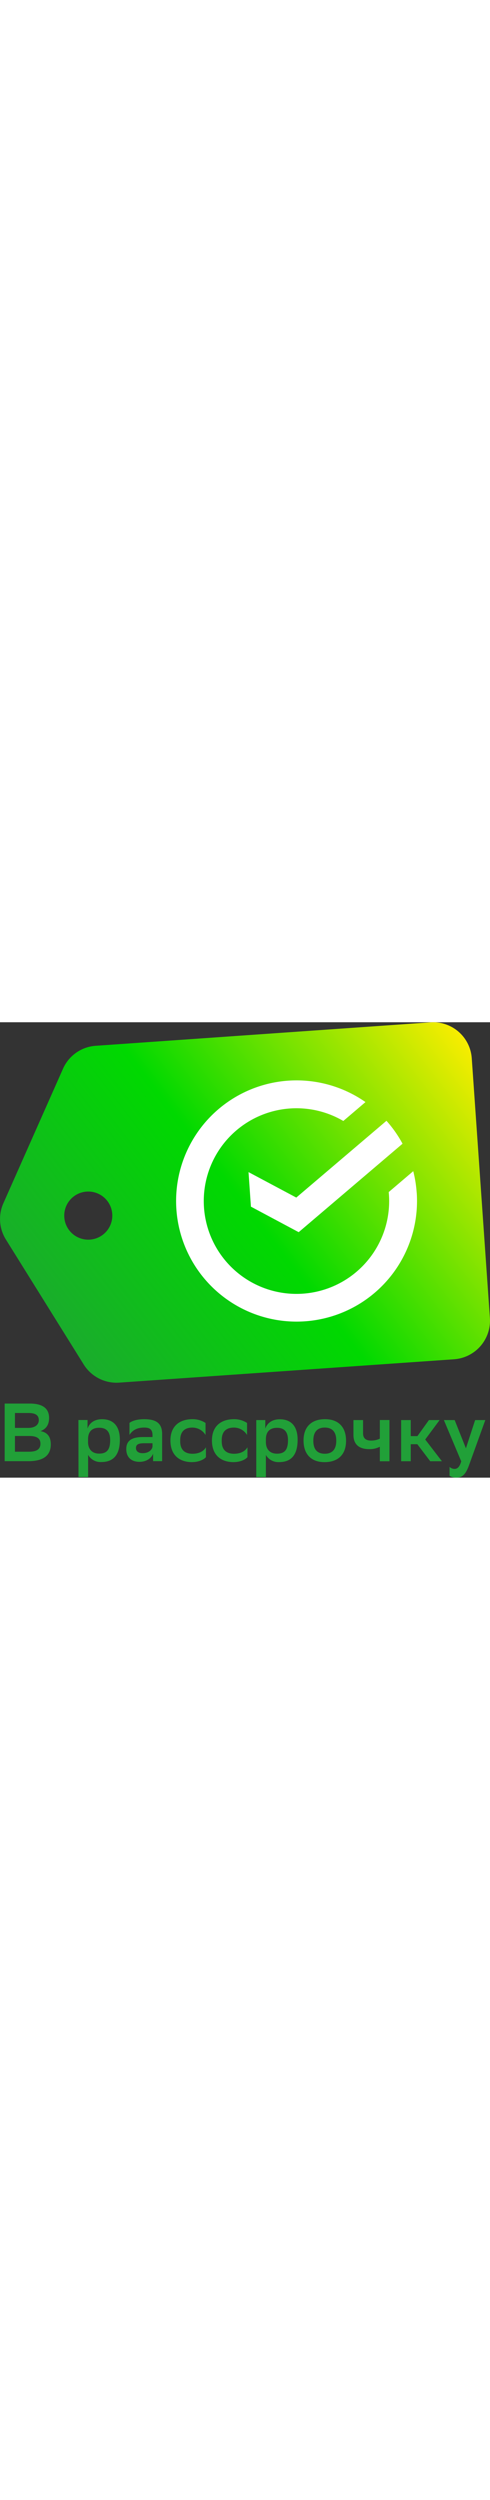 <svg width="52" id="Слой_1" data-name="Слой 1" xmlns="http://www.w3.org/2000/svg" xmlns:xlink="http://www.w3.org/1999/xlink" viewBox="0 0 285.45 264.94"><rect x="0" y="0" width="285.45" height="264.94" fill="#333333" stroke="none"/><defs><style>.cls-1{fill:#21a038;}.cls-2{fill:url(#New_Gradient_Swatch_2);}.cls-3{fill:#fff;}</style><linearGradient id="New_Gradient_Swatch_2" x1="-278.92" y1="389.99" x2="-4.3" y2="206.91" gradientTransform="translate(269.03 -193.81) rotate(-4)" gradientUnits="userSpaceOnUse"><stop offset="0" stop-color="#21a038"/><stop offset="0.5" stop-color="#00d900"/><stop offset="0.99" stop-color="#faed00"/></linearGradient></defs><path class="cls-1" d="M2.72,255.36V221.83H17.29c7.47,0,11.3,2.78,11.3,8.34,0,3.83-1.53,6.37-5,7.71,4.12.72,6,3.35,6,7.71,0,6.95-5,9.77-13.13,9.77ZM16.42,236c3.79,0,6.18-1.67,6.18-4.55,0-2.68-1.77-4.12-6-4.12H8.71V236Zm.43,13.85c4.6,0,6.71-1.49,6.71-4.7s-2.39-4.45-6.61-4.45H8.71v9.15Zm28.84-18.45H51v5c.86-2.69,3.4-5.46,8.47-5.46,6.09,0,10.35,3.54,10.35,11.92,0,9.44-4.26,13-10.83,13a8.37,8.37,0,0,1-7.66-4.17v12.89h-5.6Zm5.6,12.79c0,4.31,2.49,6.76,6.42,6.76,4.5,0,6.47-2.21,6.47-7.86,0-5.27-2.54-7.18-6.37-7.18-4.41,0-6.42,2.44-6.52,6.46Zm24.14-11.11c1.58-1.2,4.46-2.15,8.57-2.15,7,0,10.45,2.39,10.45,8.62v15.8H89.18v-4.31c-1.15,2.78-4.07,4.7-7.91,4.7-4.83,0-7.71-2.73-7.71-7.43,0-5.46,4-7,9.87-7h5.41v-1.05c0-3.41-1.63-4.46-4.84-4.46-4.4,0-6.94,1.73-8.57,4.26Zm13.41,13.84v-2H84.1c-3.3,0-4.89.62-4.89,2.78,0,1.82,1.35,3,3.84,3C86.83,250.72,88.6,248.56,88.84,246.93Zm23.18,9c-7.66,0-12.74-4.21-12.74-12.6,0-8.24,5.18-12.35,12.79-12.4a13.79,13.79,0,0,1,7.67,2.2v7a9,9,0,0,0-7.67-4.31c-4.6,0-7.09,2.45-7.09,7.28v.72c0,4.94,2.68,7.23,7.19,7.23,4,0,6.61-1.67,7.8-3.78V253C118.92,254.31,115.9,255.89,112,255.89Zm24.19,0c-7.66,0-12.74-4.21-12.74-12.6,0-8.24,5.17-12.35,12.79-12.4a13.72,13.72,0,0,1,7.66,2.2v7a8.93,8.93,0,0,0-7.66-4.31c-4.6,0-7.09,2.45-7.09,7.28v.72c0,4.94,2.68,7.23,7.18,7.23,4,0,6.61-1.67,7.81-3.78V253C143.11,254.31,140.09,255.89,136.21,255.89Zm13.08-24.48h5.26v5c.87-2.69,3.41-5.46,8.48-5.46,6.09,0,10.35,3.54,10.35,11.92,0,9.44-4.26,13-10.83,13a8.37,8.37,0,0,1-7.66-4.17v12.89h-5.6Zm5.6,12.79c0,4.31,2.49,6.76,6.42,6.76,4.5,0,6.46-2.21,6.46-7.86,0-5.27-2.53-7.18-6.37-7.18-4.4,0-6.41,2.44-6.51,6.46Zm21.94-.91c0-8.28,5-12.4,12.5-12.4s12.26,4.26,12.26,12.6-5,12.35-12.45,12.4S176.83,251.68,176.83,243.29Zm5.7.15c0,5.27,2.49,7.56,6.7,7.56s6.66-2.44,6.66-7.51v-.15c0-5.27-2.54-7.57-6.75-7.57s-6.61,2.49-6.61,7.52Zm38.74,3.49a12.84,12.84,0,0,1-6.17,1.39c-5.75,0-9.2-2.58-9.2-8.33v-8.58h5.6v7.72c0,2.87,1.63,4.21,4.6,4.21a11.68,11.68,0,0,0,5.17-1.1V231.41h5.61v24h-5.61Zm12.41-15.52h5.6v9.34h3.88l6.71-9.34h6.23l-8.39,11.31,9.73,12.64h-6.81l-7.52-9.91h-3.83v9.91h-5.6Zm24.9,0h6.28l6.56,16.43,5.37-16.43h5.93l-9.57,26.49c-2.11,5.75-4.27,7-7.43,7a6.66,6.66,0,0,1-3.83-1.05v-5.22a4.22,4.22,0,0,0,2.87,1.2c1.73,0,3-1.15,3.93-4.41Z"/><path class="cls-2" d="M274.83,21A22.51,22.51,0,0,0,250.8.06L55.74,13.7A22.51,22.51,0,0,0,36.73,27L1.94,105.37a22.53,22.53,0,0,0,1.47,21l45.36,72.74a22.52,22.52,0,0,0,20.67,10.55L264.5,196.07a22.51,22.51,0,0,0,20.89-24ZM52.39,126.46a14,14,0,1,1,13-14.95A14,14,0,0,1,52.39,126.46Z"/><path class="cls-3" d="M242.74,99.11a70.68,70.68,0,0,0-2-12.47L226.45,98.8l.12,1.44A54,54,0,1,1,200,57.44l12.91-11a70.17,70.17,0,1,0,29.85,52.66Zm-17.6-41.78a70.51,70.51,0,0,1,9.36,13.33L174,122.13l-27.82-14.85-1.4-20.1L172.6,102Z"/></svg>